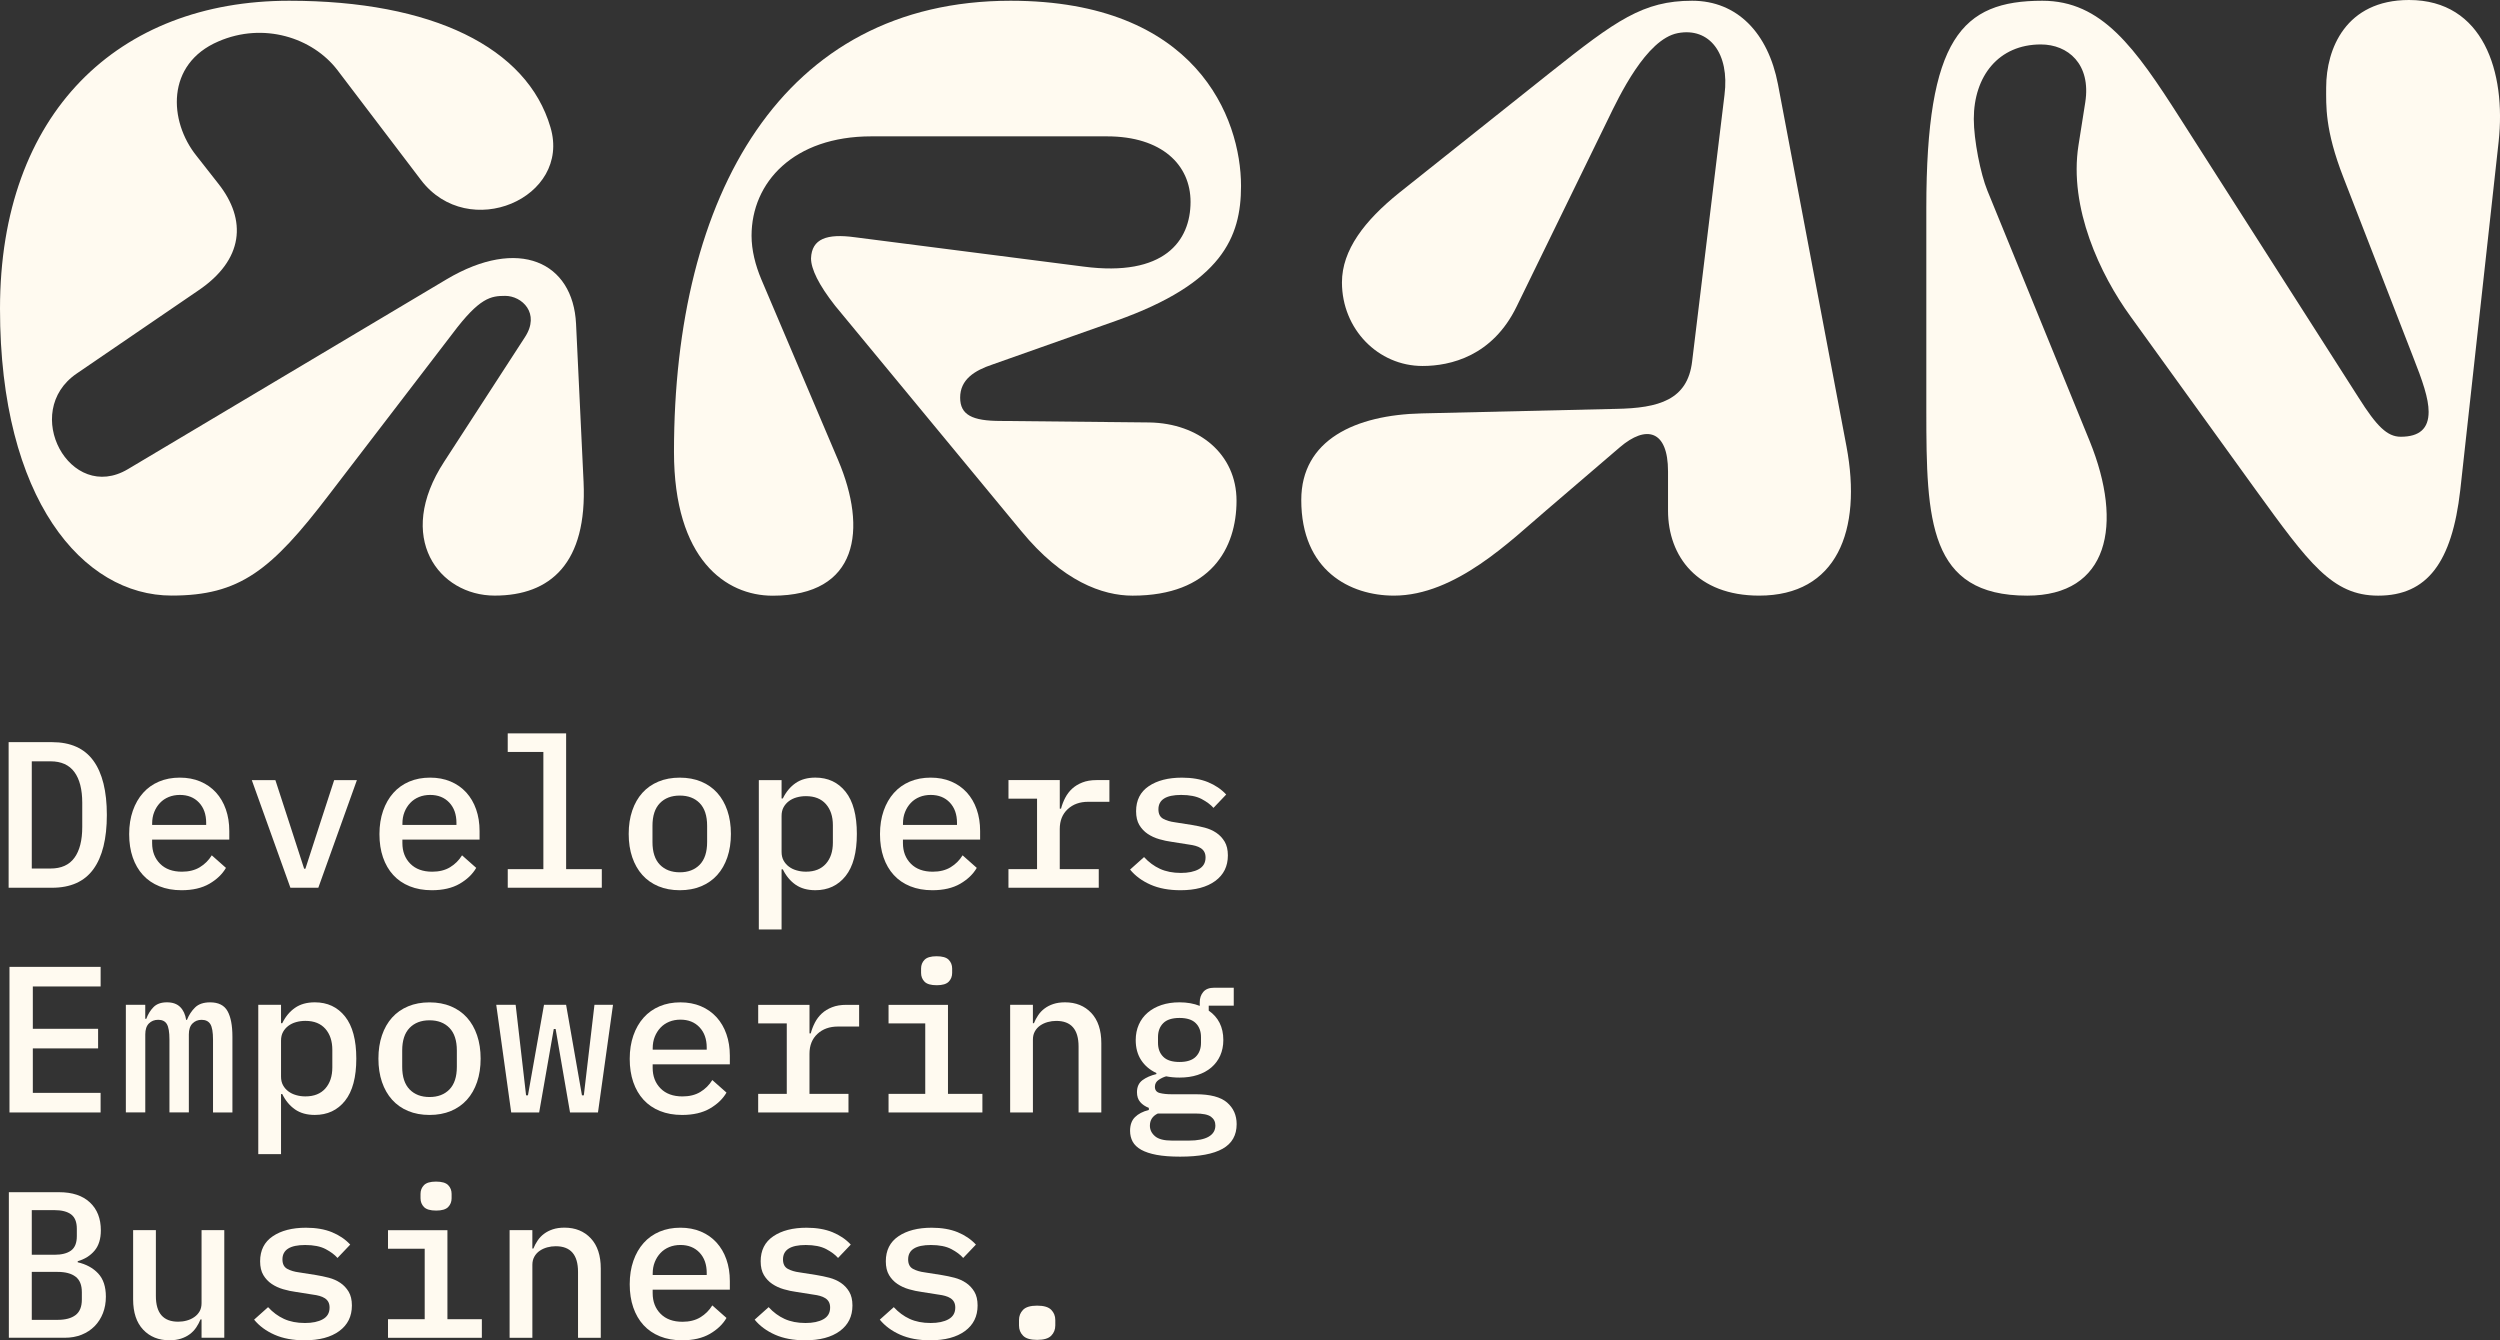 <?xml version="1.0" encoding="utf-8"?>
<!-- Generator: Adobe Illustrator 27.5.0, SVG Export Plug-In . SVG Version: 6.00 Build 0)  -->
<svg version="1.1" id="Livello_1" xmlns="http://www.w3.org/2000/svg" xmlns:xlink="http://www.w3.org/1999/xlink" x="0px" y="0px"
	 viewBox="0 0 1000 536.12" style="enable-background:new 0 0 1000 536.12;" xml:space="preserve">
<rect x="0" y="0" width="1000" height="536.12" fill="#333333" stroke="none"/>
<style type="text/css">
	.st0{fill:#FF5E29;}
	.st1{fill:#FFFAF0;}
	.st2{fill:#252422;}
	.st3{fill:none;stroke:#FF5E29;stroke-miterlimit:10;}
</style>
<g>
	<g>
		<path class="st1" d="M87.35,73.49c11.44,14.46,10.24,30.42-8.13,42.77l-48.5,33.13c-22.59,15.36-2.71,52.11,20.48,38.25
			l127.41-75.9c28.92-17.17,50.61-6.93,51.81,17.77l3.01,63.25c1.51,32.53-13.25,45.48-35.54,45.48
			c-22.29,0-40.06-23.19-20.18-53.62l32.23-49.7c6.33-9.64-1.21-16.57-7.83-16.57c-5.72,0-10.24,0.6-21.08,15.06l-49.4,64.46
			c-23.19,30.42-35.84,40.36-62.95,40.36C33.13,238.26,0,199.7,0,123.5C0,45.18,47.29,0.3,115.66,0.3
			c57.23,0,95.18,18.68,104.52,50.6c8.43,28.31-32.83,46.09-51.81,21.08l-33.43-43.98C125,15.06,105.42,8.73,87.35,16.57
			c-21.08,9.04-19.88,31.93-8.74,45.78L87.35,73.49z"/>
		<path class="st1" d="M453.03,238.26c-12.05,0-28.01-5.72-44.58-25.9l-74.4-90.06c-6.62-8.43-9.64-14.76-9.64-18.98
			c0.3-7.83,6.33-9.94,17.47-8.43l91.57,11.75c32.23,4.22,42.77-10.24,42.77-25.9c0-14.76-11.45-26.2-33.43-26.2h-94.28
			c-31.03,0-47.89,18.37-47.89,39.76c0,5.72,1.51,11.75,3.92,17.47l30.72,72.29c11.75,27.71,8.13,54.22-26.21,54.22
			c-18.67,0-39.46-14.46-39.46-57.53C269.6,78.31,312.67,0.3,404.24,0.3c74.4,0,92.17,46.99,92.17,74.1c0,20.48-7.53,38.86-50,53.92
			l-49.4,17.47c-7.23,2.41-12.95,6.03-12.95,13.25c0,6.93,4.82,9.34,16.27,9.34l59.34,0.6c19.88,0.3,34.94,12.65,34.94,31.32
			C494.6,219.28,484.36,238.26,453.03,238.26z"/>
		<path class="st1" d="M676.85,144.58L689.8,37.95c2.11-16.57-6.02-27.11-18.68-24.7c-12.65,2.41-23.49,25.3-28.01,34.64
			l-36.45,74.7c-9.64,19.88-26.51,23.8-37.65,23.8c-17.77,0-32.23-14.76-32.23-33.43c0-12.95,9.04-24.7,22.89-35.84l60.54-48.19
			C646.42,8.13,657.27,0.3,676.85,0.3c18.07,0,30.42,12.95,34.34,33.43l27.41,144.88c6.33,33.73-3.92,59.64-34.94,59.64
			c-24.7,0-36.45-15.66-36.45-34.04v-15.66c0-16.57-8.74-18.67-19.28-9.64l-29.52,25.3c-13.85,11.75-36.14,34.04-60.85,34.04
			c-17.47,0-37.05-9.94-37.05-38.25c0-24.1,21.69-34.04,48.19-34.64l77.71-1.81C663.59,163.26,675.04,159.94,676.85,144.58z"/>
		<path class="st1" d="M770.53,164.46V83.13c0-67.77,14.16-82.83,46.39-82.83c23.8,0,37.05,18.68,55.12,46.99l71.39,111.75
			c7.23,11.45,11.44,15.66,16.87,15.66c7.53,0,11.15-3.31,11.15-9.94c0-5.42-2.41-12.35-6.33-22.29L937.4,71.08
			c-7.53-19.28-6.93-28.92-6.93-36.14C930.47,19.58,938.3,0,963.61,0c29.82,0,38.86,28.92,35.85,56.63l-15.36,139.46
			c-3.31,28.92-13.25,42.17-32.83,42.17c-18.37,0-27.71-12.95-49.1-42.47l-50-69.28c-12.05-16.57-24.7-43.37-20.78-68.37l2.71-17.17
			c2.41-15.36-6.93-23.19-17.77-23.19c-16.87,0-26.81,12.65-26.81,29.82c0,8.43,2.71,21.99,5.42,28.61l40.96,100.3
			c13.56,33.43,7.53,61.75-25,61.75C771.43,238.26,770.53,208.14,770.53,164.46z"/>
	</g>
	<g>
		<path class="st1" d="M3.45,296.86h17.35c7.45,0,12.97,2.48,16.56,7.43c3.59,4.95,5.38,12.18,5.38,21.69
			c0,9.51-1.79,16.74-5.38,21.69c-3.59,4.95-9.11,7.43-16.56,7.43H3.45V296.86z M20.22,347.41c4.28,0,7.47-1.43,9.55-4.3
			c2.09-2.86,3.13-6.97,3.13-12.3v-9.68c0-5.34-1.04-9.44-3.13-12.3s-5.27-4.3-9.55-4.3h-7.51v42.88H20.22z"/>
		<path class="st1" d="M72.61,356.09c-3.28,0-6.23-0.53-8.84-1.58s-4.81-2.56-6.59-4.51c-1.78-1.95-3.14-4.3-4.09-7.05
			c-0.95-2.75-1.42-5.85-1.42-9.3c0-3.45,0.49-6.56,1.46-9.34c0.97-2.78,2.33-5.16,4.09-7.13c1.75-1.97,3.88-3.49,6.38-4.55
			c2.5-1.06,5.28-1.58,8.34-1.58c3,0,5.73,0.51,8.18,1.54c2.45,1.03,4.53,2.49,6.26,4.38c1.72,1.89,3.05,4.14,3.96,6.76
			c0.92,2.62,1.38,5.51,1.38,8.68v3.42H60.85v1.41c0,3.37,1.06,6.12,3.17,8.25c2.11,2.13,5.03,3.19,8.76,3.19
			c2.78,0,5.16-0.59,7.13-1.78c1.97-1.19,3.57-2.78,4.8-4.77l5.67,5.02c-1.45,2.51-3.66,4.63-6.63,6.36
			C80.77,355.23,77.06,356.09,72.61,356.09z M71.94,317.97c-1.61,0-3.1,0.28-4.46,0.83c-1.36,0.56-2.53,1.35-3.5,2.38
			c-0.97,1.03-1.74,2.24-2.29,3.63c-0.56,1.39-0.83,2.92-0.83,4.59v0.58h21.61v-0.83c0-3.39-0.96-6.1-2.88-8.13
			C77.66,318.98,75.12,317.97,71.94,317.97z"/>
		<path class="st1" d="M116.16,355.09l-15.44-43.05h9.43l5.92,18.19l5.59,17.27h0.5l5.59-17.27l5.92-18.19h9.09l-15.43,43.05H116.16
			z"/>
		<path class="st1" d="M172.72,356.09c-3.28,0-6.23-0.53-8.84-1.58s-4.81-2.56-6.59-4.51c-1.78-1.95-3.14-4.3-4.09-7.05
			c-0.95-2.75-1.42-5.85-1.42-9.3c0-3.45,0.49-6.56,1.46-9.34c0.97-2.78,2.33-5.16,4.09-7.13c1.75-1.97,3.88-3.49,6.38-4.55
			c2.5-1.06,5.28-1.58,8.34-1.58c3,0,5.73,0.51,8.18,1.54c2.45,1.03,4.53,2.49,6.26,4.38c1.72,1.89,3.05,4.14,3.96,6.76
			c0.92,2.62,1.38,5.51,1.38,8.68v3.42h-30.87v1.41c0,3.37,1.06,6.12,3.17,8.25c2.11,2.13,5.03,3.19,8.76,3.19
			c2.78,0,5.16-0.59,7.13-1.78c1.97-1.19,3.57-2.78,4.8-4.77l5.67,5.02c-1.45,2.51-3.66,4.63-6.63,6.36
			C180.88,355.23,177.17,356.09,172.72,356.09z M172.05,317.97c-1.61,0-3.1,0.28-4.46,0.83c-1.36,0.56-2.53,1.35-3.5,2.38
			c-0.97,1.03-1.74,2.24-2.29,3.63c-0.56,1.39-0.83,2.92-0.83,4.59v0.58h21.61v-0.83c0-3.39-0.96-6.1-2.88-8.13
			C177.77,318.98,175.23,317.97,172.05,317.97z"/>
		<path class="st1" d="M203.09,347.66h14.26v-46.88h-14.26v-7.43h23.36v54.31h14.27v7.43h-37.62V347.66z"/>
		<path class="st1" d="M271.92,356.09c-3.17,0-6.02-0.53-8.55-1.58c-2.53-1.06-4.67-2.56-6.42-4.51c-1.75-1.95-3.1-4.31-4.05-7.09
			c-0.95-2.78-1.42-5.89-1.42-9.34c0-3.45,0.47-6.56,1.42-9.34c0.95-2.78,2.29-5.14,4.05-7.09c1.75-1.95,3.89-3.45,6.42-4.5
			c2.53-1.06,5.38-1.58,8.55-1.58c3.17,0,6.02,0.53,8.55,1.58c2.53,1.06,4.67,2.56,6.42,4.5c1.75,1.95,3.1,4.31,4.05,7.09
			c0.95,2.78,1.42,5.9,1.42,9.34c0,3.45-0.47,6.56-1.42,9.34c-0.95,2.78-2.29,5.14-4.05,7.09c-1.75,1.95-3.89,3.45-6.42,4.51
			C277.93,355.56,275.09,356.09,271.92,356.09z M271.92,348.92c3.33,0,5.99-1.01,7.97-3.04c1.97-2.03,2.96-5.05,2.96-9.05v-6.51
			c0-4-0.99-7.02-2.96-9.05c-1.97-2.03-4.63-3.04-7.97-3.04c-3.34,0-6,1.01-7.97,3.04c-1.97,2.03-2.96,5.05-2.96,9.05v6.51
			c0,4,0.99,7.02,2.96,9.05C265.92,347.9,268.58,348.92,271.92,348.92z"/>
		<path class="st1" d="M303.53,312.04h9.1v7.34h0.5c1.28-2.61,2.97-4.66,5.09-6.13c2.11-1.47,4.75-2.21,7.92-2.21
			c5.06,0,9.1,1.89,12.1,5.67c3,3.78,4.5,9.4,4.5,16.85c0,7.45-1.5,13.07-4.5,16.85c-3,3.78-7.04,5.67-12.1,5.67
			c-3.17,0-5.81-0.74-7.92-2.21c-2.11-1.47-3.81-3.52-5.09-6.13h-0.5v24.03h-9.1V312.04z M322.39,348.67c3.45,0,6.1-1.06,7.97-3.17
			c1.86-2.11,2.79-4.92,2.79-8.43v-7.01c0-3.5-0.93-6.31-2.79-8.43c-1.87-2.11-4.52-3.17-7.97-3.17c-1.34,0-2.59,0.17-3.75,0.5
			s-2.2,0.83-3.09,1.5c-0.89,0.67-1.6,1.49-2.13,2.46c-0.53,0.97-0.79,2.13-0.79,3.46v14.35c0,1.33,0.26,2.49,0.79,3.46
			c0.53,0.97,1.24,1.79,2.13,2.46c0.89,0.67,1.92,1.17,3.09,1.5C319.8,348.5,321.05,348.67,322.39,348.67z"/>
		<path class="st1" d="M372.94,356.09c-3.28,0-6.23-0.53-8.84-1.58s-4.81-2.56-6.59-4.51c-1.78-1.95-3.14-4.3-4.09-7.05
			c-0.95-2.75-1.42-5.85-1.42-9.3c0-3.45,0.49-6.56,1.46-9.34c0.97-2.78,2.33-5.16,4.09-7.13c1.75-1.97,3.88-3.49,6.38-4.55
			c2.5-1.06,5.28-1.58,8.34-1.58c3,0,5.73,0.51,8.18,1.54c2.45,1.03,4.53,2.49,6.26,4.38c1.72,1.89,3.05,4.14,3.96,6.76
			c0.92,2.62,1.38,5.51,1.38,8.68v3.42h-30.87v1.41c0,3.37,1.06,6.12,3.17,8.25c2.11,2.13,5.03,3.19,8.76,3.19
			c2.78,0,5.16-0.59,7.13-1.78c1.97-1.19,3.57-2.78,4.8-4.77l5.67,5.02c-1.45,2.51-3.66,4.63-6.63,6.36
			C381.1,355.23,377.39,356.09,372.94,356.09z M372.27,317.97c-1.61,0-3.1,0.28-4.46,0.83c-1.36,0.56-2.53,1.35-3.5,2.38
			c-0.97,1.03-1.74,2.24-2.29,3.63c-0.56,1.39-0.83,2.92-0.83,4.59v0.58h21.61v-0.83c0-3.39-0.96-6.1-2.88-8.13
			C377.99,318.98,375.45,317.97,372.27,317.97z"/>
		<path class="st1" d="M403.39,347.66h11.43v-28.2h-11.43v-7.42h20.52v11.43h0.5c0.39-1.5,0.95-2.95,1.67-4.34
			c0.72-1.39,1.64-2.6,2.75-3.63c1.11-1.03,2.47-1.86,4.09-2.5c1.61-0.64,3.5-0.96,5.67-0.96h5.17v8.68h-8.51
			c-3.33,0-6.06,0.98-8.18,2.95c-2.11,1.97-3.17,4.61-3.17,7.94v16.05h15.6v7.43h-36.12V347.66z"/>
		<path class="st1" d="M472.22,356.09c-4.67,0-8.69-0.75-12.06-2.25c-3.37-1.5-6.08-3.5-8.13-6.01l5.59-5
			c1.89,2.06,4.02,3.63,6.38,4.71c2.36,1.08,5.16,1.63,8.38,1.63c2.95,0,5.33-0.5,7.13-1.5c1.81-1,2.71-2.56,2.71-4.67
			c0-0.89-0.17-1.64-0.5-2.25c-0.33-0.61-0.81-1.11-1.42-1.5c-0.61-0.39-1.32-0.69-2.13-0.92c-0.81-0.22-1.65-0.39-2.54-0.5
			l-6.84-1.08c-1.67-0.22-3.37-0.58-5.09-1.08c-1.73-0.5-3.27-1.21-4.63-2.13c-1.37-0.92-2.48-2.1-3.34-3.54
			c-0.86-1.45-1.29-3.28-1.29-5.51c0-4.39,1.68-7.73,5.05-10.01c3.36-2.28,7.8-3.42,13.3-3.42c4.01,0,7.47,0.6,10.39,1.79
			c2.92,1.2,5.35,2.85,7.3,4.96l-5.09,5.34c-1.11-1.28-2.7-2.46-4.75-3.55c-2.06-1.08-4.79-1.63-8.18-1.63
			c-6.06,0-9.09,1.92-9.09,5.76c0,1.84,0.65,3.1,1.96,3.8c1.31,0.7,2.85,1.15,4.63,1.38l6.84,1.08c1.72,0.28,3.43,0.64,5.13,1.08
			c1.7,0.45,3.23,1.13,4.59,2.04c1.36,0.92,2.47,2.1,3.34,3.55c0.86,1.45,1.29,3.28,1.29,5.51c0,4.34-1.68,7.75-5.05,10.22
			C482.74,354.85,478.11,356.09,472.22,356.09z"/>
		<path class="st1" d="M3.79,444.98v-58.23h36.46v7.84H13.13v16.94h26.11v7.84H13.13v17.77h27.11v7.84H3.79z"/>
		<path class="st1" d="M50.34,444.98v-43.05h7.76v5.59h0.42c0.67-1.84,1.63-3.39,2.88-4.67c1.25-1.28,3.05-1.92,5.38-1.92
			c2.28,0,4.05,0.63,5.3,1.88c1.25,1.25,2.04,2.96,2.38,5.13h0.33c0.78-1.95,1.86-3.6,3.25-4.96c1.39-1.36,3.39-2.04,6.01-2.04
			c3.33,0,5.66,1.17,6.96,3.5c1.31,2.34,1.96,5.76,1.96,10.26v30.28h-7.76v-29.12c0-3-0.36-5.07-1.08-6.22
			c-0.72-1.14-1.89-1.71-3.5-1.71c-1.45,0-2.66,0.49-3.63,1.46c-0.97,0.97-1.46,2.43-1.46,4.38v31.2h-7.76v-29.12
			c0-3-0.35-5.07-1.04-6.22c-0.69-1.14-1.85-1.71-3.46-1.71c-1.5,0-2.74,0.49-3.71,1.46c-0.97,0.97-1.46,2.43-1.46,4.38v31.2H50.34z
			"/>
		<path class="st1" d="M103.31,401.93h9.1v7.34h0.5c1.28-2.61,2.97-4.66,5.09-6.13c2.11-1.47,4.75-2.21,7.92-2.21
			c5.06,0,9.1,1.89,12.1,5.67c3,3.78,4.5,9.4,4.5,16.85c0,7.45-1.5,13.07-4.5,16.85c-3,3.78-7.04,5.67-12.1,5.67
			c-3.17,0-5.81-0.74-7.92-2.21c-2.11-1.47-3.81-3.52-5.09-6.13h-0.5v24.03h-9.1V401.93z M122.17,438.56c3.45,0,6.1-1.06,7.97-3.17
			c1.86-2.11,2.79-4.92,2.79-8.43v-7.01c0-3.5-0.93-6.31-2.79-8.43c-1.87-2.11-4.52-3.17-7.97-3.17c-1.34,0-2.59,0.17-3.75,0.5
			c-1.17,0.33-2.2,0.83-3.09,1.5c-0.89,0.67-1.6,1.49-2.13,2.46c-0.53,0.97-0.79,2.13-0.79,3.46v14.35c0,1.33,0.26,2.49,0.79,3.46
			c0.53,0.97,1.24,1.79,2.13,2.46c0.89,0.67,1.92,1.17,3.09,1.5C119.58,438.39,120.83,438.56,122.17,438.56z"/>
		<path class="st1" d="M171.81,445.98c-3.17,0-6.02-0.53-8.55-1.58s-4.67-2.56-6.42-4.51c-1.75-1.95-3.1-4.31-4.05-7.09
			c-0.95-2.78-1.42-5.89-1.42-9.34c0-3.45,0.47-6.56,1.42-9.34c0.95-2.78,2.29-5.14,4.05-7.09c1.75-1.95,3.89-3.45,6.42-4.5
			c2.53-1.06,5.38-1.58,8.55-1.58c3.17,0,6.02,0.53,8.55,1.58c2.53,1.06,4.67,2.56,6.42,4.5c1.75,1.95,3.1,4.31,4.05,7.09
			c0.95,2.78,1.42,5.9,1.42,9.34c0,3.45-0.47,6.56-1.42,9.34c-0.95,2.78-2.29,5.14-4.05,7.09c-1.75,1.95-3.89,3.45-6.42,4.51
			S174.98,445.98,171.81,445.98z M171.81,438.81c3.33,0,5.99-1.01,7.97-3.04c1.97-2.03,2.96-5.05,2.96-9.05v-6.51
			c0-4-0.99-7.02-2.96-9.05c-1.97-2.03-4.63-3.04-7.97-3.04c-3.34,0-6,1.01-7.97,3.04c-1.97,2.03-2.96,5.05-2.96,9.05v6.51
			c0,4,0.99,7.02,2.96,9.05C165.81,437.79,168.47,438.81,171.81,438.81z"/>
		<path class="st1" d="M198.5,401.93h7.76l4.17,36.21h0.75l6.42-36.21h8.84l6.34,36.21h0.75l4.25-36.21h7.42l-6.01,43.05h-11.18
			l-5.76-33.37h-0.75l-5.84,33.37h-11.18L198.5,401.93z"/>
		<path class="st1" d="M272.83,445.98c-3.28,0-6.23-0.53-8.84-1.58s-4.81-2.56-6.59-4.51c-1.78-1.95-3.14-4.3-4.09-7.05
			c-0.95-2.75-1.42-5.85-1.42-9.3c0-3.45,0.49-6.56,1.46-9.34c0.97-2.78,2.33-5.16,4.09-7.13c1.75-1.97,3.88-3.49,6.38-4.55
			c2.5-1.06,5.28-1.58,8.34-1.58c3,0,5.73,0.51,8.18,1.54c2.45,1.03,4.53,2.49,6.26,4.38c1.72,1.89,3.05,4.14,3.96,6.76
			c0.92,2.62,1.38,5.51,1.38,8.68v3.42h-30.87v1.41c0,3.37,1.06,6.12,3.17,8.25c2.11,2.13,5.03,3.19,8.76,3.19
			c2.78,0,5.16-0.59,7.13-1.78c1.97-1.19,3.57-2.78,4.8-4.77l5.67,5.02c-1.45,2.51-3.66,4.63-6.63,6.36
			C280.99,445.12,277.28,445.98,272.83,445.98z M272.16,407.86c-1.61,0-3.1,0.28-4.46,0.83c-1.36,0.56-2.53,1.35-3.5,2.38
			c-0.97,1.03-1.74,2.24-2.29,3.63c-0.56,1.39-0.83,2.92-0.83,4.59v0.58h21.61v-0.83c0-3.39-0.96-6.1-2.88-8.13
			C277.88,408.87,275.34,407.86,272.16,407.86z"/>
		<path class="st1" d="M303.28,437.56h11.43v-28.2h-11.43v-7.42h20.52v11.43h0.5c0.39-1.5,0.95-2.95,1.67-4.34s1.64-2.6,2.75-3.63
			c1.11-1.03,2.47-1.86,4.09-2.5c1.61-0.64,3.5-0.96,5.67-0.96h5.17v8.68h-8.51c-3.33,0-6.06,0.98-8.18,2.95
			c-2.11,1.97-3.17,4.61-3.17,7.94v16.05h15.6v7.43h-36.12V437.56z"/>
		<path class="st1" d="M355.42,437.56h14.68v-28.2h-14.68v-7.42h23.77v35.62h13.77v7.43h-37.54V437.56z M374.69,394.09
			c-2.34,0-3.96-0.47-4.88-1.42c-0.92-0.94-1.38-2.11-1.38-3.5v-1.75c0-1.39,0.46-2.56,1.38-3.5c0.92-0.94,2.51-1.42,4.8-1.42
			c2.33,0,3.96,0.47,4.88,1.42c0.92,0.95,1.37,2.11,1.37,3.5v1.75c0,1.39-0.46,2.56-1.37,3.5
			C378.57,393.62,376.98,394.09,374.69,394.09z"/>
		<path class="st1" d="M404.06,444.98v-43.05h9.1v7.34h0.42c0.44-1.11,1.01-2.18,1.71-3.21c0.69-1.03,1.54-1.92,2.55-2.67
			c1-0.75,2.17-1.35,3.5-1.79c1.33-0.44,2.89-0.67,4.67-0.67c4.34,0,7.84,1.42,10.51,4.25c2.67,2.84,4.01,6.87,4.01,12.1v27.7h-9.1
			v-26.36c0-6.84-2.97-10.26-8.92-10.26c-1.17,0-2.31,0.15-3.42,0.46c-1.11,0.31-2.11,0.76-3,1.38c-0.89,0.61-1.6,1.39-2.13,2.34
			c-0.53,0.95-0.79,2.03-0.79,3.25v29.2H404.06z"/>
		<path class="st1" d="M494.66,449.65c0,4.45-1.86,7.73-5.59,9.84c-3.73,2.11-9.4,3.17-17.02,3.17c-3.73,0-6.86-0.24-9.38-0.71
			c-2.53-0.47-4.59-1.16-6.18-2.04c-1.58-0.89-2.72-1.97-3.42-3.25c-0.69-1.28-1.04-2.73-1.04-4.34c0-2.34,0.65-4.16,1.96-5.46
			c1.31-1.31,3.15-2.27,5.55-2.88v-0.83c-1.45-0.56-2.6-1.34-3.46-2.34c-0.86-1-1.29-2.31-1.29-3.92c0-2.11,0.72-3.71,2.17-4.8
			c1.45-1.08,3.31-1.9,5.59-2.46v-0.42c-2.61-1.22-4.64-2.95-6.09-5.17c-1.45-2.22-2.17-4.89-2.17-8.01c0-2.28,0.42-4.35,1.25-6.22
			c0.83-1.86,2.01-3.45,3.55-4.76c1.53-1.31,3.36-2.32,5.5-3.04c2.14-0.72,4.55-1.08,7.22-1.08c3,0,5.7,0.47,8.09,1.42v-1.42
			c0-1.67,0.47-3.06,1.42-4.17c0.95-1.11,2.39-1.67,4.34-1.67h7.84v7.17h-10.01v2c1.89,1.28,3.34,2.91,4.34,4.88
			c1,1.98,1.5,4.27,1.5,6.88c0,2.28-0.42,4.35-1.25,6.22c-0.83,1.86-2.02,3.45-3.55,4.75c-1.53,1.31-3.37,2.31-5.51,3
			c-2.14,0.7-4.55,1.04-7.22,1.04c-1.89,0-3.67-0.17-5.34-0.5c-1,0.28-2,0.75-3,1.42c-1,0.67-1.5,1.59-1.5,2.75
			c0,1.33,0.64,2.17,1.92,2.5c1.28,0.33,2.86,0.5,4.75,0.5h9.68c5.78,0,9.96,1.1,12.51,3.3
			C493.38,443.22,494.66,446.09,494.66,449.65z M486.15,450.19c0-1.46-0.58-2.62-1.75-3.49c-1.17-0.87-3.28-1.3-6.34-1.3h-14.93
			c-2.11,1.01-3.17,2.63-3.17,4.88c0,1.62,0.68,3.03,2.04,4.2c1.36,1.18,3.63,1.76,6.8,1.76h6.76c3.45,0,6.08-0.52,7.88-1.55
			C485.25,453.65,486.15,452.15,486.15,450.19z M471.8,424.79c2.95,0,5.11-0.7,6.51-2.09c1.39-1.39,2.09-3.25,2.09-5.59v-2.25
			c0-2.34-0.7-4.2-2.09-5.59c-1.39-1.39-3.56-2.09-6.51-2.09c-2.95,0-5.12,0.7-6.51,2.09c-1.39,1.39-2.09,3.25-2.09,5.59v2.25
			c0,2.34,0.69,4.2,2.09,5.59C466.68,424.1,468.85,424.79,471.8,424.79z"/>
		<path class="st1" d="M3.54,476.88h20.11c5.28,0,9.39,1.36,12.31,4.09c2.92,2.72,4.38,6.45,4.38,11.18c0,3.39-0.83,6.09-2.5,8.09
			c-1.67,2-3.92,3.42-6.76,4.25v0.42c3.39,0.78,6.12,2.27,8.18,4.46c2.06,2.2,3.09,5.3,3.09,9.3c0,2.39-0.39,4.59-1.17,6.59
			c-0.78,2-1.89,3.74-3.33,5.21c-1.45,1.47-3.19,2.61-5.21,3.42c-2.03,0.81-4.27,1.21-6.72,1.21H3.54V476.88z M21.72,501.91
			c2.95,0,5.18-0.57,6.72-1.71c1.53-1.14,2.29-3.05,2.29-5.72v-3c0-2.67-0.77-4.57-2.29-5.72c-1.53-1.14-3.77-1.71-6.72-1.71h-9.01
			v17.85H21.72z M23.06,527.94c3.11,0,5.51-0.64,7.18-1.92c1.67-1.28,2.5-3.34,2.5-6.17v-3c0-2.84-0.83-4.89-2.5-6.17
			c-1.67-1.28-4.06-1.92-7.18-1.92H12.71v19.19H23.06z"/>
		<path class="st1" d="M80.62,527.77h-0.42c-0.45,1.11-1.02,2.18-1.71,3.21c-0.7,1.03-1.54,1.92-2.54,2.67
			c-1,0.75-2.17,1.35-3.51,1.79c-1.33,0.44-2.89,0.67-4.67,0.67c-4.34,0-7.84-1.42-10.51-4.25s-4.01-6.87-4.01-12.1v-27.7h9.1v26.36
			c0,6.84,2.97,10.26,8.93,10.26c1.17,0,2.31-0.15,3.42-0.46c1.11-0.3,2.11-0.76,3-1.38c0.89-0.61,1.6-1.38,2.13-2.29
			c0.53-0.92,0.79-2.02,0.79-3.3v-29.2h9.09v43.05h-9.09V527.77z"/>
		<path class="st1" d="M121.83,536.12c-4.67,0-8.69-0.75-12.06-2.25c-3.37-1.5-6.08-3.5-8.13-6.01l5.59-5
			c1.89,2.06,4.02,3.63,6.38,4.71s5.16,1.63,8.38,1.63c2.95,0,5.33-0.5,7.13-1.5c1.81-1,2.71-2.56,2.71-4.67
			c0-0.89-0.17-1.64-0.5-2.25c-0.33-0.61-0.81-1.11-1.42-1.5c-0.61-0.39-1.32-0.69-2.13-0.92c-0.81-0.22-1.65-0.39-2.54-0.5
			l-6.84-1.08c-1.67-0.22-3.37-0.58-5.09-1.08c-1.73-0.5-3.27-1.21-4.63-2.13c-1.37-0.92-2.48-2.1-3.34-3.54
			c-0.86-1.45-1.29-3.28-1.29-5.51c0-4.39,1.68-7.73,5.05-10.01c3.36-2.28,7.8-3.42,13.3-3.42c4.01,0,7.47,0.6,10.39,1.79
			c2.92,1.2,5.35,2.85,7.3,4.96l-5.09,5.34c-1.11-1.28-2.7-2.46-4.75-3.55c-2.06-1.08-4.79-1.63-8.18-1.63
			c-6.06,0-9.09,1.92-9.09,5.76c0,1.84,0.65,3.1,1.96,3.8c1.31,0.7,2.85,1.15,4.63,1.38l6.84,1.08c1.72,0.28,3.43,0.64,5.13,1.08
			c1.7,0.45,3.23,1.13,4.59,2.04c1.36,0.92,2.47,2.1,3.34,3.55c0.86,1.45,1.29,3.28,1.29,5.51c0,4.34-1.68,7.75-5.05,10.22
			C132.36,534.88,127.73,536.12,121.83,536.12z"/>
		<path class="st1" d="M155.2,527.69h14.68v-28.2H155.2v-7.42h23.77v35.62h13.77v7.43H155.2V527.69z M174.47,484.23
			c-2.34,0-3.96-0.47-4.88-1.42c-0.92-0.94-1.38-2.11-1.38-3.5v-1.75c0-1.39,0.46-2.56,1.38-3.5c0.92-0.94,2.51-1.42,4.8-1.42
			c2.33,0,3.96,0.47,4.88,1.42c0.92,0.95,1.37,2.11,1.37,3.5v1.75c0,1.39-0.46,2.56-1.37,3.5
			C178.35,483.75,176.76,484.23,174.47,484.23z"/>
		<path class="st1" d="M203.84,535.11v-43.05h9.1v7.34h0.42c0.44-1.11,1.01-2.18,1.71-3.21c0.69-1.03,1.54-1.92,2.55-2.67
			c1-0.75,2.17-1.35,3.5-1.79c1.33-0.44,2.89-0.67,4.67-0.67c4.34,0,7.84,1.42,10.51,4.25c2.67,2.84,4.01,6.87,4.01,12.1v27.7h-9.1
			v-26.36c0-6.84-2.97-10.26-8.92-10.26c-1.17,0-2.31,0.15-3.42,0.46c-1.11,0.31-2.11,0.76-3,1.38c-0.89,0.61-1.6,1.39-2.13,2.34
			c-0.53,0.95-0.79,2.03-0.79,3.25v29.2H203.84z"/>
		<path class="st1" d="M272.83,536.12c-3.28,0-6.23-0.53-8.84-1.58s-4.81-2.56-6.59-4.51c-1.78-1.95-3.14-4.3-4.09-7.05
			c-0.95-2.75-1.42-5.85-1.42-9.3c0-3.45,0.49-6.56,1.46-9.34c0.97-2.78,2.33-5.16,4.09-7.13c1.75-1.97,3.88-3.49,6.38-4.55
			c2.5-1.06,5.28-1.58,8.34-1.58c3,0,5.73,0.51,8.18,1.54c2.45,1.03,4.53,2.49,6.26,4.38c1.72,1.89,3.05,4.14,3.96,6.76
			c0.92,2.62,1.38,5.51,1.38,8.68v3.42h-30.87v1.41c0,3.37,1.06,6.12,3.17,8.25c2.11,2.13,5.03,3.19,8.76,3.19
			c2.78,0,5.16-0.59,7.13-1.78c1.97-1.19,3.57-2.78,4.8-4.77l5.67,5.02c-1.45,2.51-3.66,4.63-6.63,6.36
			C280.99,535.25,277.28,536.12,272.83,536.12z M272.16,497.99c-1.61,0-3.1,0.28-4.46,0.83c-1.36,0.56-2.53,1.35-3.5,2.38
			c-0.97,1.03-1.74,2.24-2.29,3.63c-0.56,1.39-0.83,2.92-0.83,4.59V510h21.61v-0.83c0-3.39-0.96-6.1-2.88-8.13
			C277.88,499.01,275.34,497.99,272.16,497.99z"/>
		<path class="st1" d="M322.05,536.12c-4.67,0-8.69-0.75-12.06-2.25c-3.37-1.5-6.08-3.5-8.13-6.01l5.59-5
			c1.89,2.06,4.02,3.63,6.38,4.71s5.16,1.63,8.38,1.63c2.95,0,5.33-0.5,7.13-1.5c1.81-1,2.71-2.56,2.71-4.67
			c0-0.89-0.17-1.64-0.5-2.25c-0.33-0.61-0.81-1.11-1.42-1.5c-0.61-0.39-1.32-0.69-2.13-0.92c-0.81-0.22-1.65-0.39-2.54-0.5
			l-6.84-1.08c-1.67-0.22-3.37-0.58-5.09-1.08c-1.73-0.5-3.27-1.21-4.63-2.13c-1.37-0.92-2.48-2.1-3.34-3.54
			c-0.86-1.45-1.29-3.28-1.29-5.51c0-4.39,1.68-7.73,5.05-10.01c3.36-2.28,7.8-3.42,13.3-3.42c4.01,0,7.47,0.6,10.39,1.79
			c2.92,1.2,5.35,2.85,7.3,4.96l-5.09,5.34c-1.11-1.28-2.7-2.46-4.75-3.55c-2.06-1.08-4.79-1.63-8.18-1.63
			c-6.06,0-9.09,1.92-9.09,5.76c0,1.84,0.65,3.1,1.96,3.8c1.31,0.7,2.85,1.15,4.63,1.38l6.84,1.08c1.72,0.28,3.43,0.64,5.13,1.08
			c1.7,0.45,3.23,1.13,4.59,2.04c1.36,0.92,2.47,2.1,3.34,3.55c0.86,1.45,1.29,3.28,1.29,5.51c0,4.34-1.68,7.75-5.05,10.22
			C332.58,534.88,327.95,536.12,322.05,536.12z"/>
		<path class="st1" d="M372.11,536.12c-4.67,0-8.69-0.75-12.06-2.25c-3.37-1.5-6.08-3.5-8.13-6.01l5.59-5
			c1.89,2.06,4.02,3.63,6.38,4.71s5.16,1.63,8.38,1.63c2.95,0,5.33-0.5,7.13-1.5c1.81-1,2.71-2.56,2.71-4.67
			c0-0.89-0.17-1.64-0.5-2.25c-0.33-0.61-0.81-1.11-1.42-1.5c-0.61-0.39-1.32-0.69-2.13-0.92c-0.81-0.22-1.65-0.39-2.54-0.5
			l-6.84-1.08c-1.67-0.22-3.37-0.58-5.09-1.08c-1.73-0.5-3.27-1.21-4.63-2.13c-1.37-0.92-2.48-2.1-3.34-3.54
			c-0.86-1.45-1.29-3.28-1.29-5.51c0-4.39,1.68-7.73,5.05-10.01c3.36-2.28,7.8-3.42,13.3-3.42c4.01,0,7.47,0.6,10.39,1.79
			c2.92,1.2,5.35,2.85,7.3,4.96l-5.09,5.34c-1.11-1.28-2.7-2.46-4.75-3.55c-2.06-1.08-4.79-1.63-8.18-1.63
			c-6.06,0-9.09,1.92-9.09,5.76c0,1.84,0.65,3.1,1.96,3.8c1.31,0.7,2.85,1.15,4.63,1.38l6.84,1.08c1.72,0.28,3.43,0.64,5.13,1.08
			c1.7,0.45,3.23,1.13,4.59,2.04c1.36,0.92,2.47,2.1,3.34,3.55c0.86,1.45,1.29,3.28,1.29,5.51c0,4.34-1.68,7.75-5.05,10.22
			C382.63,534.88,378,536.12,372.11,536.12z"/>
		<path class="st1" d="M414.86,535.95c-2.67,0-4.55-0.56-5.63-1.67c-1.09-1.11-1.63-2.47-1.63-4.09v-2.17
			c0-1.61,0.54-2.97,1.63-4.09c1.08-1.11,2.96-1.67,5.63-1.67c2.67,0,4.55,0.56,5.63,1.67c1.09,1.11,1.63,2.47,1.63,4.09v2.17
			c0,1.61-0.54,2.98-1.63,4.09C419.4,535.39,417.53,535.95,414.86,535.95z"/>
	</g>
</g>
</svg>

